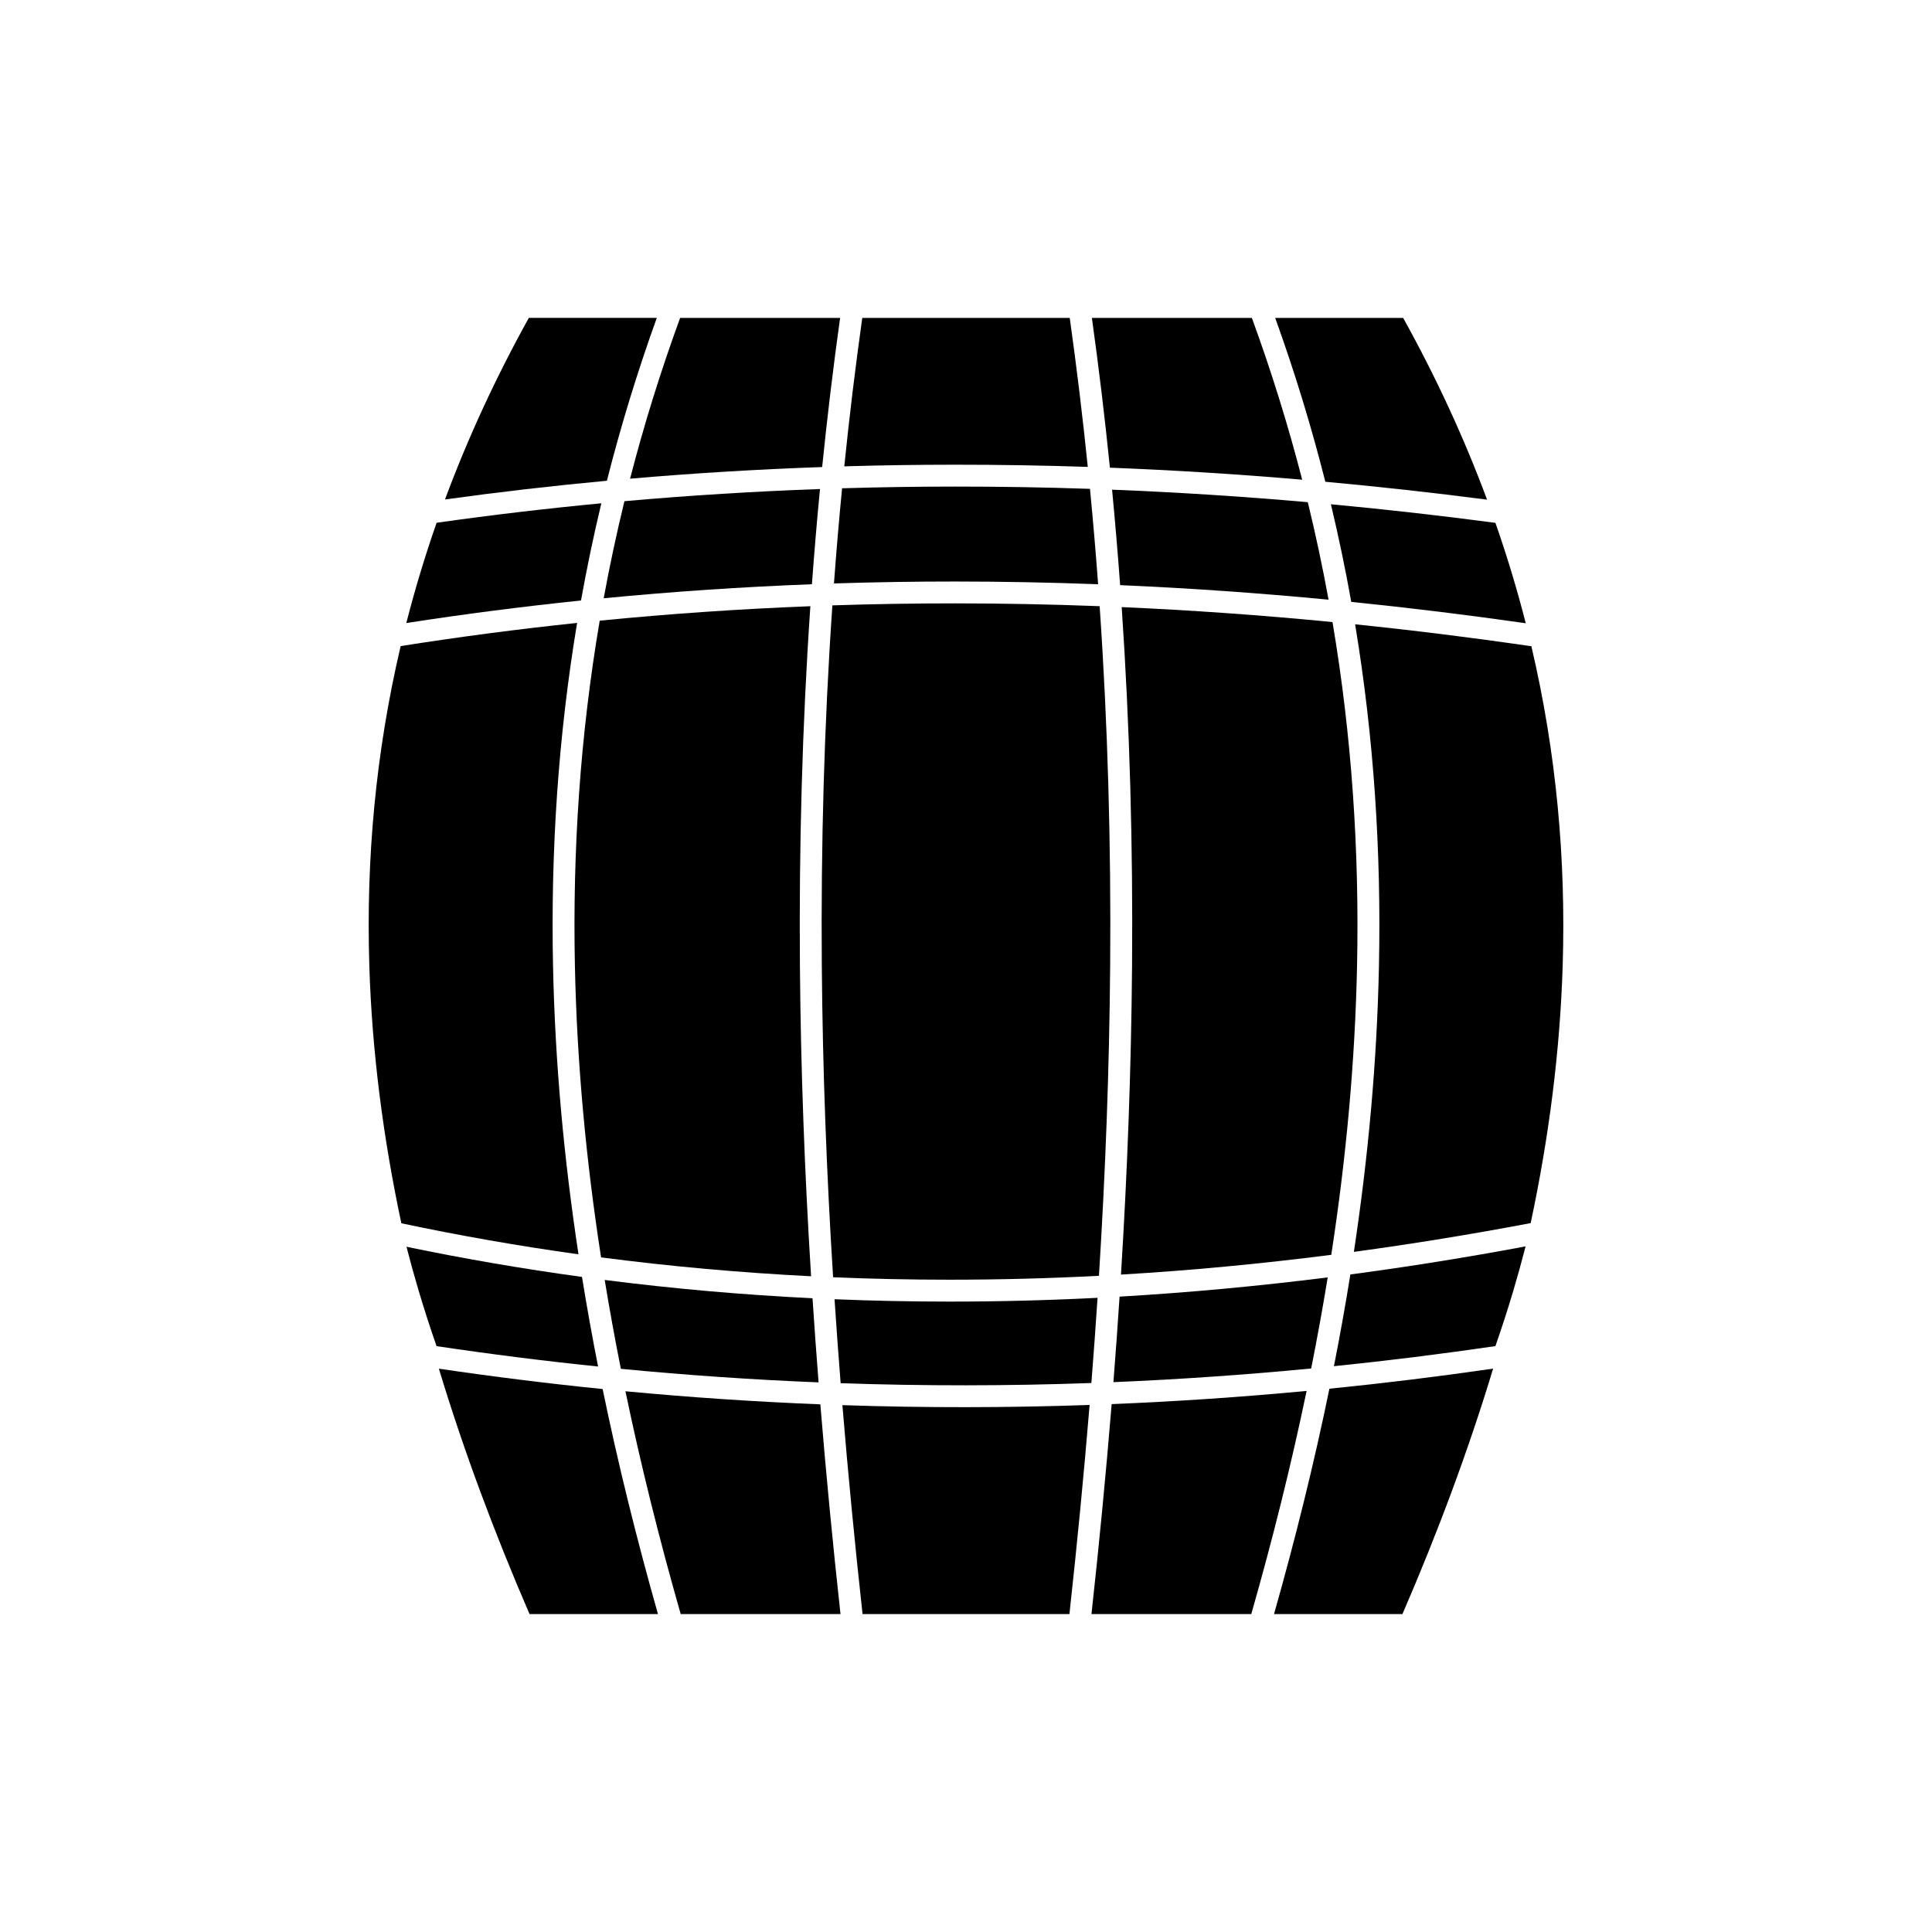 <?xml version="1.0" encoding="UTF-8"?>
<!-- Uploaded to: SVG Repo, www.svgrepo.com, Generator: SVG Repo Mixer Tools -->
<svg fill="#000000" width="800px" height="800px" version="1.1" viewBox="144 144 512 512" xmlns="http://www.w3.org/2000/svg">
 <g fill-rule="evenodd">
  <path d="m290.56 400.05c-0.625-30.324 1.332-60.648 6.379-90.969-15.684 1.648-31.273 3.695-46.762 6.141-6.629 28.234-9.184 56.465-8.305 84.695 0.707 22.746 3.648 45.5 8.488 68.266 15.496 3.281 31.145 6.023 46.945 8.223-3.871-25.445-6.219-50.895-6.742-76.352z"/>
  <path d="m302.93 308.48c-5.188 30.492-7.203 60.98-6.574 91.465 0.531 25.754 2.945 51.512 6.934 77.273 18.352 2.394 36.902 4.062 55.656 5.004-1.707-27.387-2.742-54.785-2.957-82.195-0.254-31.797 0.594-63.59 2.766-95.375-18.738 0.73-37.348 2.008-55.82 3.832z"/>
  <path d="m364.59 304.43c-2.195 31.852-3.051 63.699-2.801 95.543 0.219 27.492 1.266 54.996 2.992 82.512 10.223 0.43 20.508 0.648 30.852 0.648 13.102 0 26.301-0.34 39.602-1.031 1.715-27.391 2.754-54.766 2.969-82.133 0.254-31.77-0.598-63.543-2.785-95.324-12.82-0.492-25.582-0.742-38.277-0.746-10.895-0.004-21.746 0.172-32.555 0.531z"/>
  <path d="m441.26 304.89c2.156 31.703 3 63.414 2.746 95.129-0.219 27.266-1.242 54.52-2.934 81.762 18.387-1.09 36.965-2.836 55.73-5.238 3.926-25.539 6.305-51.074 6.832-76.605 0.625-30.359-1.371-60.723-6.508-91.086-18.75-1.824-37.375-3.148-55.867-3.961z"/>
  <path d="m503.12 309.45c5 30.199 6.941 60.398 6.316 90.602-0.52 25.238-2.832 50.473-6.644 75.703 15.488-2.094 31.109-4.637 46.855-7.621 4.836-22.746 7.773-45.488 8.48-68.219 0.879-28.219-1.676-56.438-8.297-84.66-15.656-2.273-31.227-4.211-46.711-5.805z"/>
  <path d="m539.69 506.7c-14.457 2.094-28.918 3.871-43.383 5.324-4.094 19.91-9.035 39.82-14.68 59.727h34.035c9.375-21.691 17.477-43.375 24.027-65.051z"/>
  <path d="m475.6 571.75c5.629-19.715 10.562-39.43 14.664-59.141-17.215 1.625-34.438 2.793-51.664 3.496-1.516 18.551-3.312 37.098-5.348 55.641h42.348z"/>
  <path d="m427.41 571.75c2.031-18.477 3.828-36.949 5.348-55.422-10.918 0.379-21.836 0.578-32.758 0.586-10.918 0.008-21.836-0.168-32.754-0.535 1.516 18.453 3.312 36.91 5.34 55.371z"/>
  <path d="m366.74 571.75c-2.031-18.523-3.828-37.051-5.34-55.586-17.223-0.684-34.438-1.84-51.652-3.465 4.098 19.68 9.023 39.367 14.645 59.051z"/>
  <path d="m318.37 571.75c-5.637-19.879-10.574-39.758-14.664-59.641-14.469-1.461-28.938-3.262-43.398-5.398 6.551 21.676 14.652 43.355 24.027 65.039z"/>
  <path d="m261.93 276.36c14.203-1.965 28.508-3.617 42.906-4.957 3.648-14.387 8.039-28.773 13.223-43.16h-33.914c-8.887 16.039-16.254 32.078-22.215 48.117z"/>
  <path d="m324.24 228.25c-5.191 14.203-9.598 28.406-13.266 42.609 16.836-1.457 33.805-2.488 50.906-3.086 1.34-13.176 2.918-26.352 4.758-39.523z"/>
  <path d="m372.51 228.25c-1.844 13.113-3.426 26.223-4.769 39.336 9.719-0.285 19.484-0.43 29.293-0.434 11.688-0.004 23.434 0.188 35.242 0.578-1.348-13.16-2.934-26.32-4.785-39.48h-54.984z"/>
  <path d="m433.36 228.25c1.848 13.23 3.434 26.461 4.777 39.691 16.863 0.652 33.852 1.715 50.957 3.184-3.684-14.293-8.113-28.586-13.336-42.875z"/>
  <path d="m481.94 228.25c5.219 14.473 9.629 28.949 13.289 43.422 14.203 1.301 28.488 2.883 42.859 4.746-5.965-16.055-13.336-32.113-22.234-48.168z"/>
  <path d="m297.97 303.14c1.543-8.59 3.336-17.176 5.394-25.766-14.648 1.395-29.203 3.117-43.66 5.164-3.094 8.859-5.762 17.715-8.027 26.574 15.336-2.375 30.77-4.367 46.293-5.973z"/>
  <path d="m309.48 276.82c-2.094 8.574-3.922 17.152-5.496 25.727 18.266-1.77 36.66-3.008 55.184-3.719 0.617-8.41 1.328-16.82 2.137-25.23-17.406 0.625-34.684 1.699-51.828 3.223z"/>
  <path d="m367.16 273.4c-0.816 8.406-1.531 16.812-2.152 25.219 10.672-0.344 21.383-0.516 32.141-0.512 12.566 0.004 25.188 0.246 37.863 0.723-0.621-8.426-1.34-16.852-2.156-25.281-12.004-0.41-23.945-0.609-35.82-0.602-10 0.004-19.957 0.156-29.871 0.453z"/>
  <path d="m438.71 273.77c0.809 8.434 1.52 16.867 2.137 25.301 18.297 0.793 36.707 2.078 55.234 3.852-1.574-8.613-3.402-17.227-5.5-25.84-17.422-1.531-34.711-2.633-51.875-3.312z"/>
  <path d="m496.7 277.63c2.059 8.625 3.856 17.254 5.398 25.879 15.336 1.555 30.75 3.441 46.242 5.66-2.266-8.871-4.938-17.742-8.035-26.609-14.625-1.938-29.16-3.578-43.605-4.926z"/>
  <path d="m298.24 482.4c-15.656-2.141-31.156-4.805-46.512-7.992 0.008 0.035 0.016 0.07 0.023 0.109 0.988 3.848 2.066 7.731 3.231 11.648 1.438 4.836 3.008 9.695 4.711 14.574 14.273 2.133 28.543 3.934 42.805 5.402-1.559-7.914-2.984-15.828-4.262-23.742z"/>
  <path d="m304.25 483.2c1.289 7.852 2.719 15.699 4.285 23.551 17.473 1.688 34.938 2.887 52.398 3.594-0.582-7.43-1.121-14.863-1.609-22.293-18.559-0.914-36.918-2.531-55.074-4.852z"/>
  <path d="m365.16 488.31c0.492 7.414 1.031 14.832 1.617 22.25 11.074 0.383 22.148 0.566 33.223 0.559 11.074-0.008 22.148-0.211 33.227-0.609 0.594-7.527 1.141-15.051 1.637-22.574-13.168 0.668-26.242 1.004-39.227 1-10.219 0-20.379-0.211-30.477-0.625z"/>
  <path d="m440.7 487.62c-0.496 7.555-1.039 15.113-1.633 22.664 17.465-0.73 34.934-1.941 52.41-3.625 1.605-8.047 3.066-16.094 4.379-24.137-18.562 2.336-36.949 4.035-55.156 5.098z"/>
  <path d="m501.86 481.74c-1.301 8.105-2.754 16.211-4.352 24.316 14.262-1.461 28.523-3.238 42.793-5.324 1.703-4.879 3.273-9.738 4.711-14.57 1.164-3.918 2.242-7.805 3.231-11.652 0.016-0.066 0.031-0.137 0.047-0.203-15.598 2.918-31.074 5.394-46.43 7.438z"/>
 </g>
</svg>